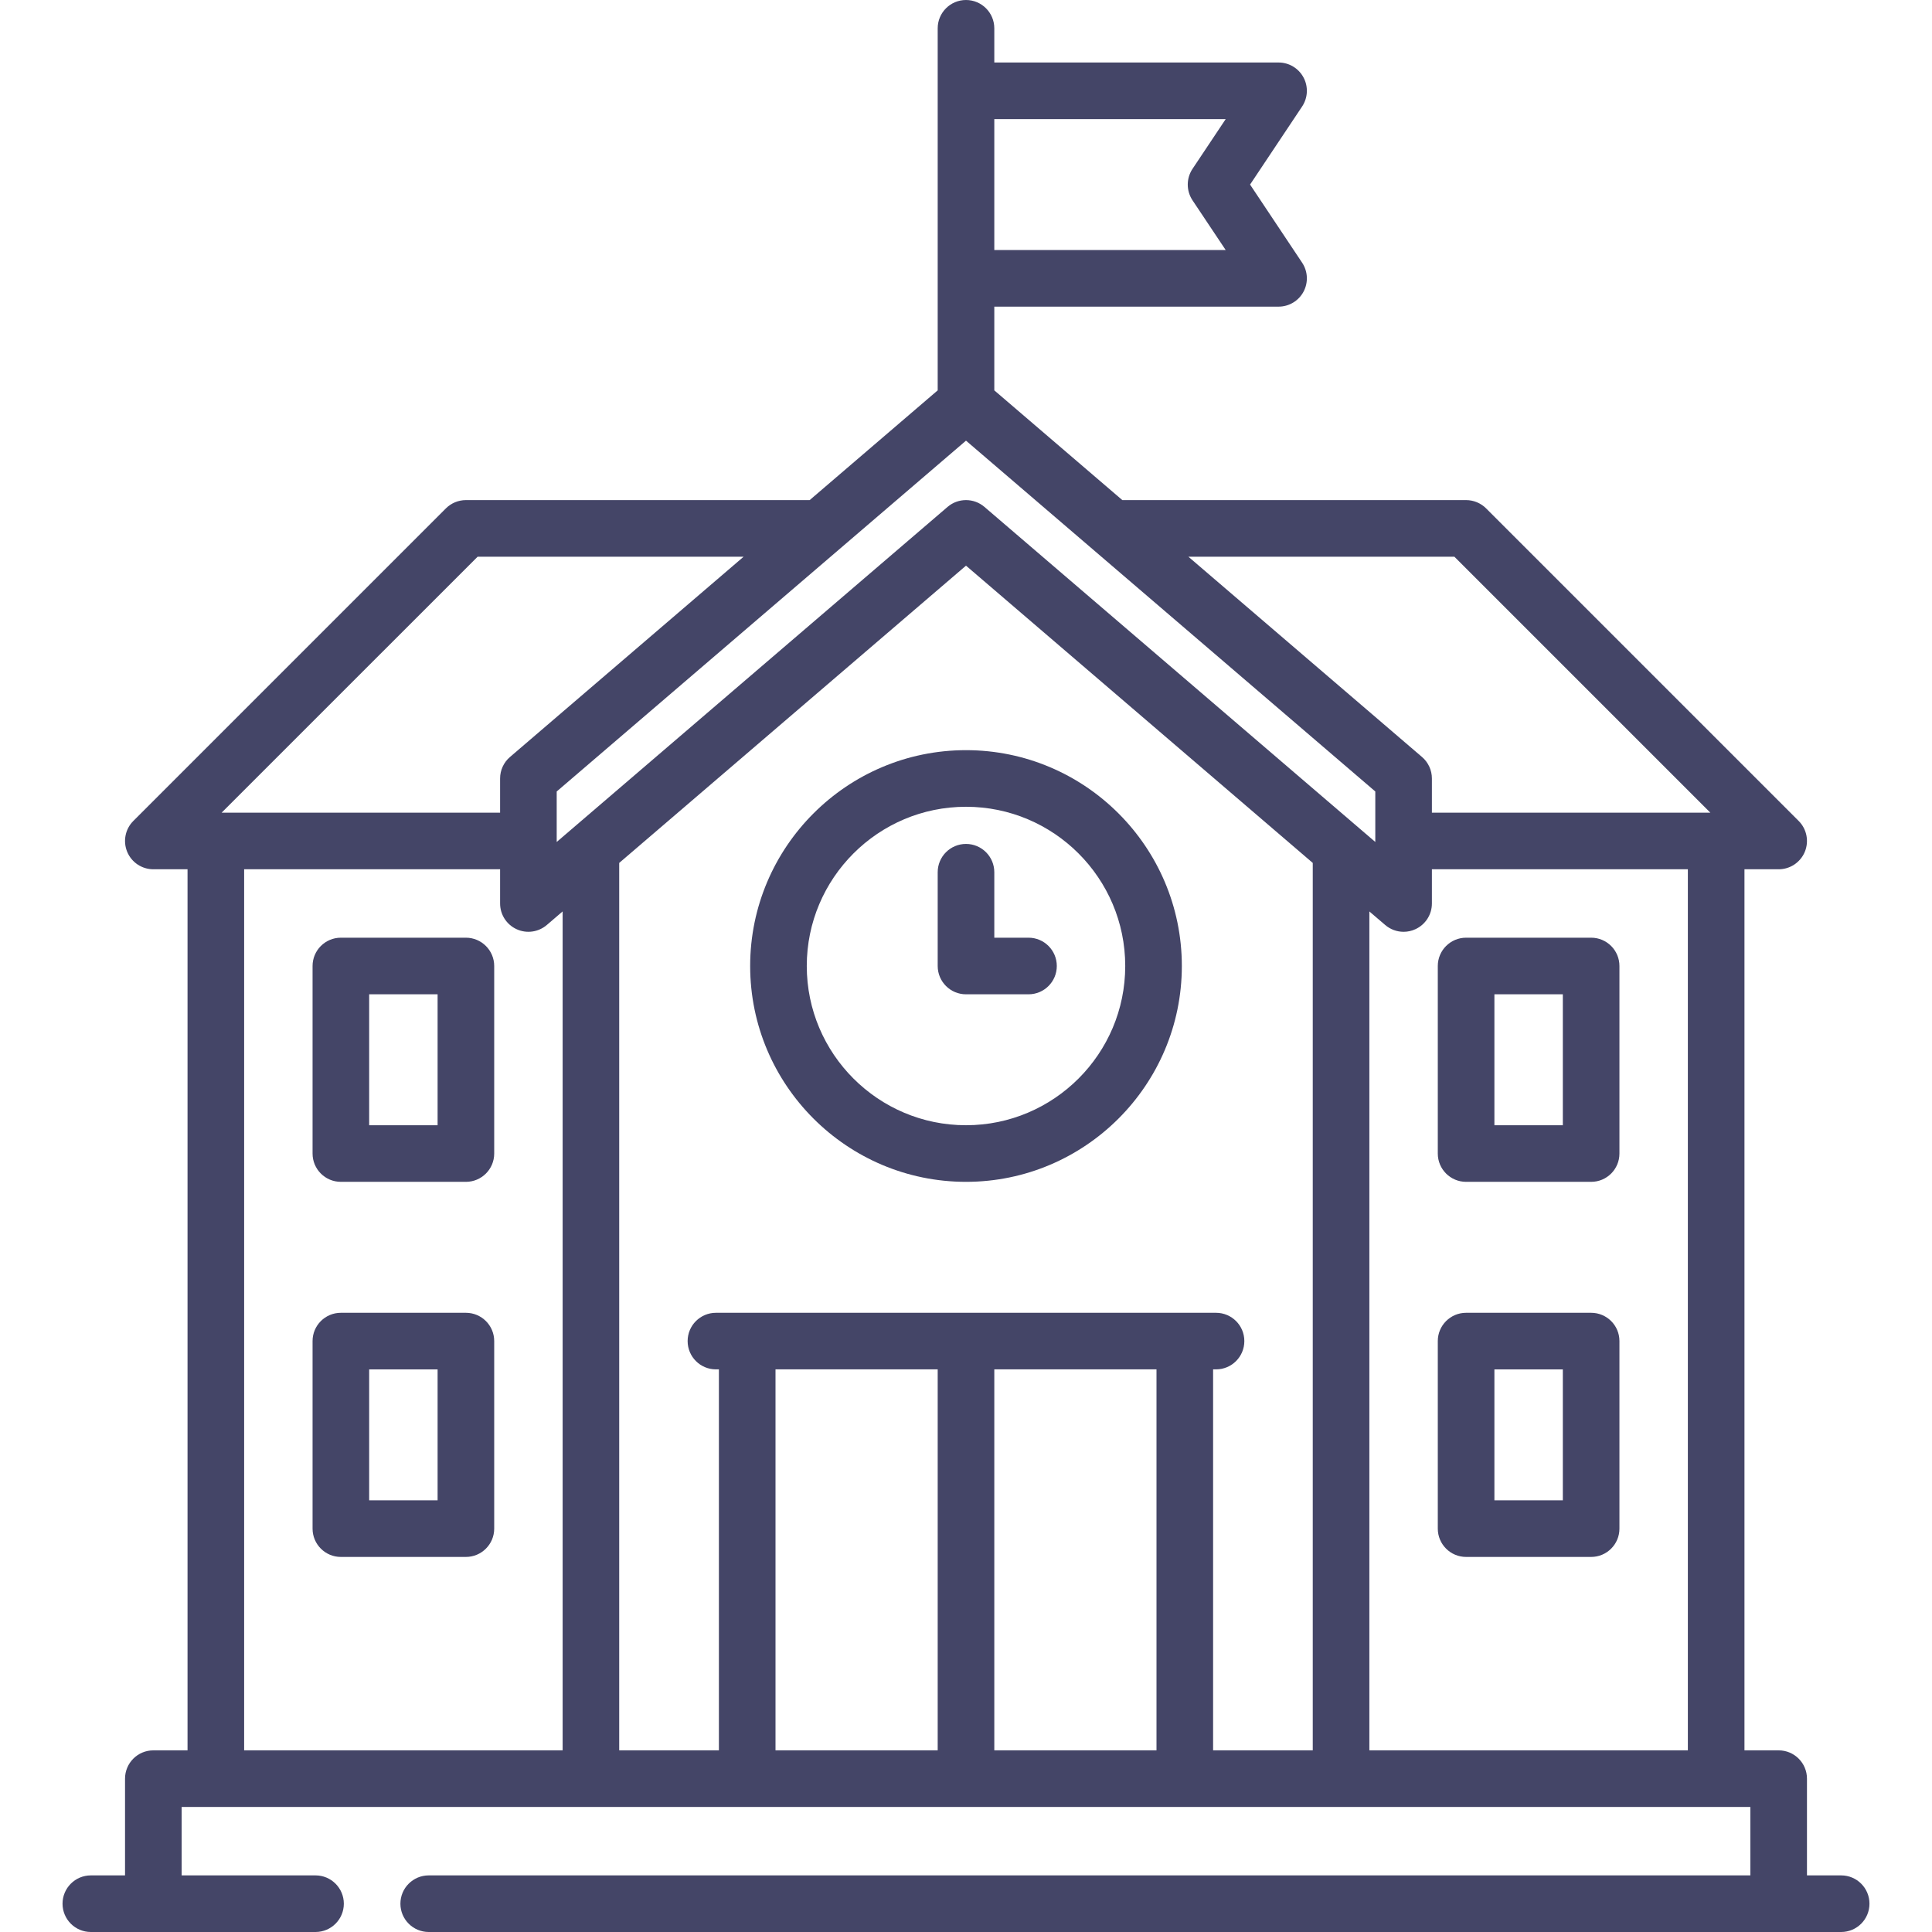 <?xml version="1.0" encoding="UTF-8"?> <svg xmlns="http://www.w3.org/2000/svg" width="60" height="60" viewBox="0 0 60 60" fill="none"> <path d="M14.469 29.121H10.586C10.1 29.121 9.707 29.515 9.707 30V35.824C9.707 36.31 10.1 36.703 10.586 36.703H14.469C14.954 36.703 15.348 36.31 15.348 35.824V30C15.348 29.515 14.954 29.121 14.469 29.121ZM13.59 34.946H11.465V30.879H13.59V34.946Z" fill="#444567"></path> <path d="M14.469 40.77H10.586C10.1 40.77 9.707 41.163 9.707 41.648V47.473C9.707 47.958 10.1 48.352 10.586 48.352H14.469C14.954 48.352 15.348 47.958 15.348 47.473V41.648C15.348 41.163 14.954 40.77 14.469 40.77ZM13.59 46.594H11.465V42.528H13.59V46.594Z" fill="#444567"></path> <path d="M45.531 36.703H49.414C49.9 36.703 50.293 36.31 50.293 35.824V30C50.293 29.515 49.9 29.121 49.414 29.121H45.531C45.046 29.121 44.652 29.515 44.652 30V35.824C44.652 36.31 45.046 36.703 45.531 36.703ZM46.41 30.879H48.535V34.945H46.41V30.879Z" fill="#444567"></path> <path d="M49.414 40.77H45.531C45.046 40.77 44.652 41.163 44.652 41.648V47.473C44.652 47.958 45.046 48.352 45.531 48.352H49.414C49.9 48.352 50.293 47.958 50.293 47.473V41.648C50.293 41.163 49.9 40.77 49.414 40.77ZM48.535 46.594H46.41V42.528H48.535V46.594Z" fill="#444567"></path> <path d="M30 36.703C33.696 36.703 36.703 33.696 36.703 30C36.703 26.304 33.696 23.297 30 23.297C26.304 23.297 23.297 26.304 23.297 30C23.297 33.696 26.304 36.703 30 36.703ZM30 25.055C32.727 25.055 34.945 27.273 34.945 30C34.945 32.727 32.727 34.945 30 34.945C27.273 34.945 25.055 32.727 25.055 30C25.055 27.273 27.273 25.055 30 25.055Z" fill="#444567"></path> <path d="M30 30.879H31.942C32.427 30.879 32.82 30.485 32.82 30C32.82 29.515 32.427 29.121 31.942 29.121H30.879V27.088C30.879 26.602 30.485 26.209 30 26.209C29.514 26.209 29.121 26.602 29.121 27.088V30C29.121 30.485 29.514 30.879 30 30.879Z" fill="#444567"></path> <path d="M57.179 58.242H56.117V55.238C56.117 54.753 55.724 54.359 55.238 54.359H54.176V26.996H55.238C55.593 26.996 55.914 26.782 56.05 26.454C56.186 26.125 56.111 25.747 55.86 25.496L46.153 15.789C45.988 15.624 45.764 15.531 45.531 15.531H34.855L30.879 12.123V9.523H39.707C40.031 9.523 40.329 9.345 40.482 9.059C40.635 8.773 40.618 8.427 40.438 8.157L38.822 5.732L40.438 3.308C40.618 3.038 40.635 2.691 40.482 2.406C40.329 2.12 40.031 1.941 39.707 1.941H30.879V0.879C30.879 0.394 30.485 0 30 0C29.515 0 29.121 0.394 29.121 0.879V2.82V8.644V12.123L25.145 15.531H14.469C14.236 15.531 14.012 15.624 13.847 15.789L4.14 25.496C3.889 25.747 3.814 26.125 3.95 26.454C4.086 26.782 4.406 26.996 4.762 26.996H5.824V54.359H4.762C4.276 54.359 3.883 54.753 3.883 55.238V58.242H2.821C2.335 58.242 1.942 58.636 1.942 59.121C1.942 59.606 2.335 60 2.821 60H9.799C10.284 60 10.678 59.606 10.678 59.121C10.678 58.636 10.284 58.242 9.799 58.242H5.641V56.117H6.699C6.7 56.117 6.702 56.117 6.703 56.117H18.352C18.353 56.117 18.355 56.117 18.356 56.117H41.644C41.645 56.117 41.647 56.117 41.648 56.117H53.297C53.298 56.117 53.3 56.117 53.302 56.117H54.359V58.242H13.314C12.829 58.242 12.435 58.636 12.435 59.121C12.435 59.606 12.829 60 13.314 60H57.179C57.665 60 58.058 59.606 58.058 59.121C58.058 58.636 57.665 58.242 57.179 58.242ZM52.418 54.359H42.527V28.306L43.018 28.726C43.18 28.865 43.384 28.938 43.59 28.938C43.715 28.938 43.84 28.911 43.957 28.857C44.269 28.714 44.469 28.402 44.469 28.059V26.996H52.418V54.359H52.418ZM30 13.685L42.711 24.58V26.148L30.572 15.742C30.407 15.601 30.204 15.531 30 15.531C29.796 15.531 29.592 15.601 29.428 15.742L17.289 26.148V24.58L30 13.685ZM19.23 26.799L30 17.567L40.769 26.799V54.359H37.674V42.527H37.765C38.251 42.527 38.644 42.134 38.644 41.648C38.644 41.163 38.251 40.77 37.765 40.77H36.795H23.205H22.234C21.749 40.77 21.355 41.163 21.355 41.648C21.355 42.134 21.749 42.527 22.234 42.527H22.326V54.359H19.23V26.799ZM35.916 42.527V54.359H30.879V42.527H35.916ZM29.121 54.359H24.084V42.527H29.121V54.359ZM45.167 17.289L53.116 25.238H44.469V24.176C44.469 23.919 44.356 23.675 44.162 23.509L36.906 17.289H45.167ZM38.065 3.699L37.034 5.245C36.838 5.54 36.838 5.925 37.034 6.22L38.065 7.765H30.879V3.699H38.065ZM14.833 17.289H23.094L15.838 23.509C15.643 23.675 15.531 23.919 15.531 24.176V25.238H6.883L14.833 17.289ZM7.582 26.996H15.531V28.059C15.531 28.402 15.731 28.714 16.043 28.857C16.355 29.001 16.721 28.949 16.982 28.726L17.473 28.305V54.359H7.582V26.996Z" fill="#444567"></path> </svg> 
